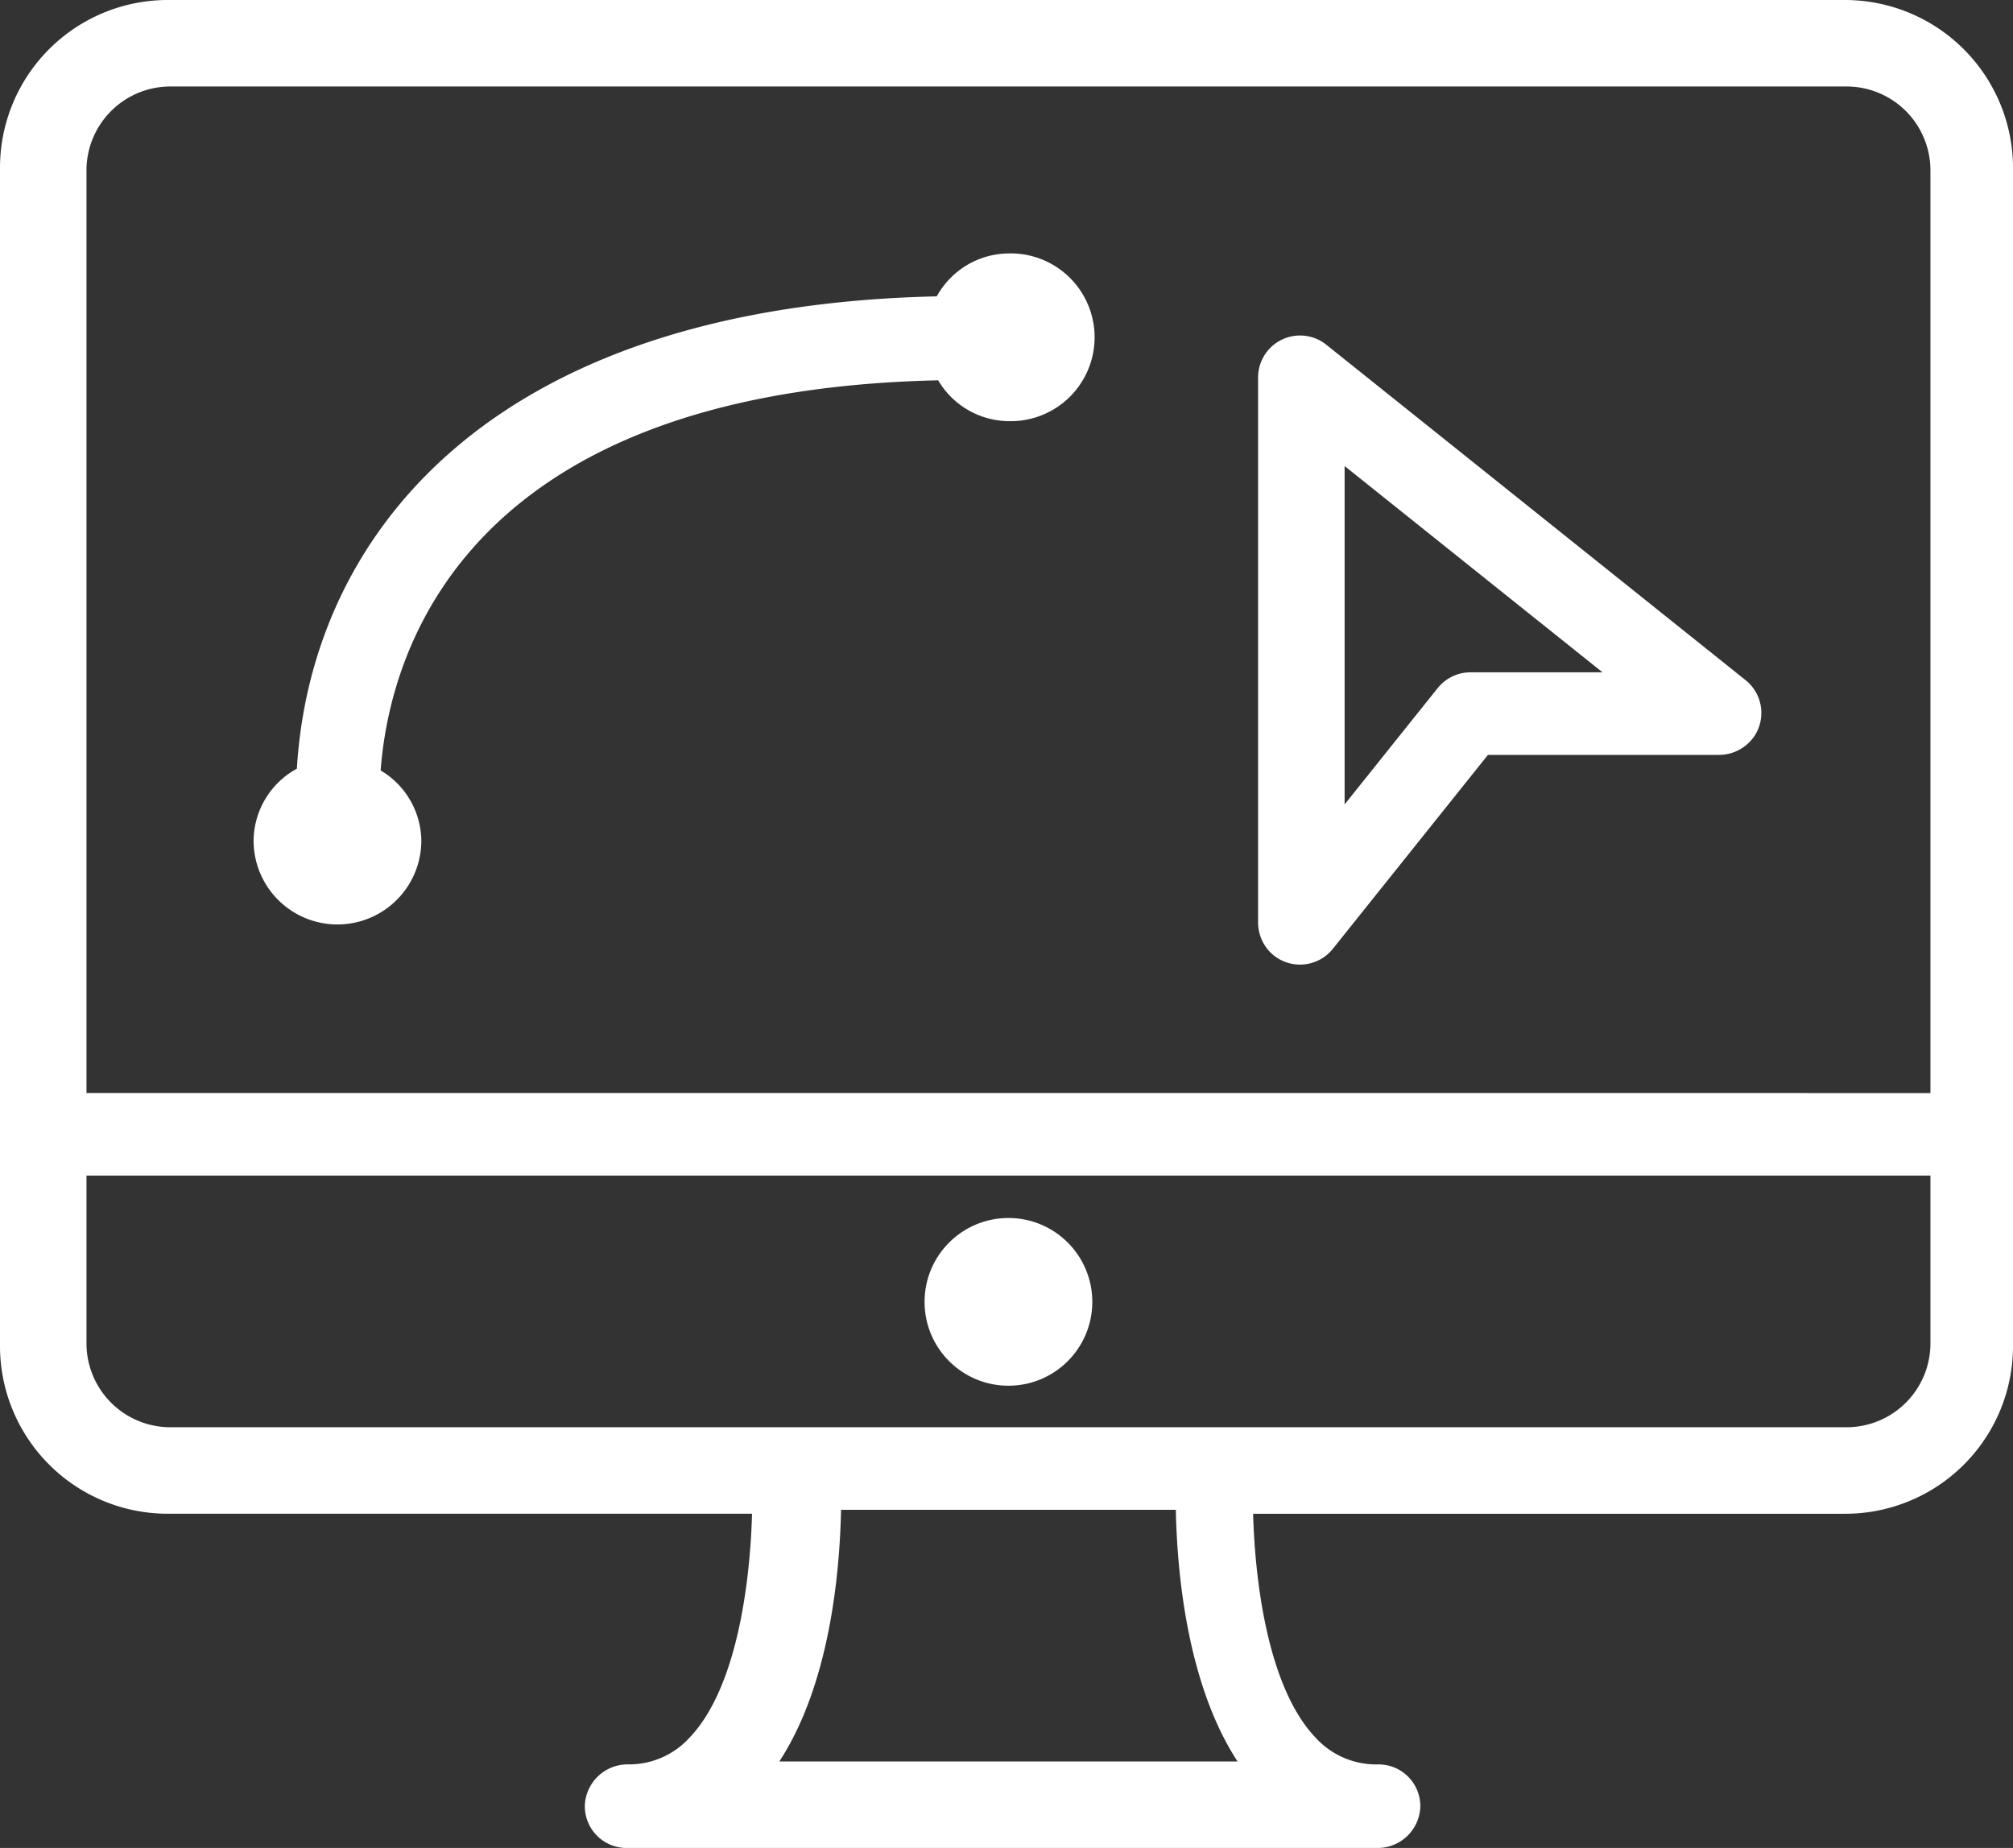 <svg xmlns="http://www.w3.org/2000/svg" viewBox="0 0 190.638 175"><rect x="0" y="0" width="190.638" height="175" fill="#333333" stroke="none"/><defs><style>.cls-1{fill:#fff;}</style></defs><title>web</title><g id="Layer_2" data-name="Layer 2"><g id="Layer_1-2" data-name="Layer 1"><path class="cls-1" d="M174.751,0H15.887A15.887,15.887,0,0,0,0,15.887V127.464a15.887,15.887,0,0,0,15.887,15.887H71.22c-.17,6.324-1.382,16.432-5.894,21.179a7.745,7.745,0,0,1-5.861,2.557,4.061,4.061,0,0,0-4.077,3.817,3.953,3.953,0,0,0,3.954,4.1h71.067a4.049,4.049,0,0,0,4.1-3.9,3.954,3.954,0,0,0-3.956-4.014,7.763,7.763,0,0,1-5.984-2.558c-4.512-4.747-5.724-14.855-5.894-21.179h56.079a15.886,15.886,0,0,0,15.886-15.887V15.928A15.924,15.924,0,0,0,174.751,0ZM73.806,166.809c4.8-7.354,5.724-17.943,5.844-23.83h31.705c.12,5.888,1.048,16.476,5.844,23.83Zm101.07-31.649H16.135a7.944,7.944,0,0,1-7.944-7.944V111.33H182.819v15.886A7.944,7.944,0,0,1,174.876,135.16Zm7.944-31.649H8.191V16.135a7.944,7.944,0,0,1,7.944-7.944H174.876a7.944,7.944,0,0,1,7.943,7.944v87.376Z"/><circle class="cls-1" cx="95.502" cy="123.286" r="7.943"/><path class="cls-1" d="M95.5,24a7.849,7.849,0,0,0-6.785,4.066c-42.783.952-59.3,23.033-60.6,44.728a7.851,7.851,0,0,0-4.1,6.809,7.943,7.943,0,1,0,15.886,0,7.829,7.829,0,0,0-3.852-6.641c.835-11.152,7.868-35.955,52.8-36.946A7.83,7.83,0,0,0,95.5,39.882,7.944,7.944,0,1,0,95.5,24Z"/><path class="cls-1" d="M165.32,64.415,125.6,32.642a3.973,3.973,0,0,0-6.454,3.1V87.289a4.051,4.051,0,0,0,.961,2.683,3.98,3.98,0,0,0,6.113-.114l14.692-18.369h21.806a4.075,4.075,0,0,0,3.43-1.781A3.978,3.978,0,0,0,165.32,64.415Zm-26.065-.745a3.974,3.974,0,0,0-3.1,1.49L127.34,76.179V44.134L151.764,63.67Z"/></g></g></svg>